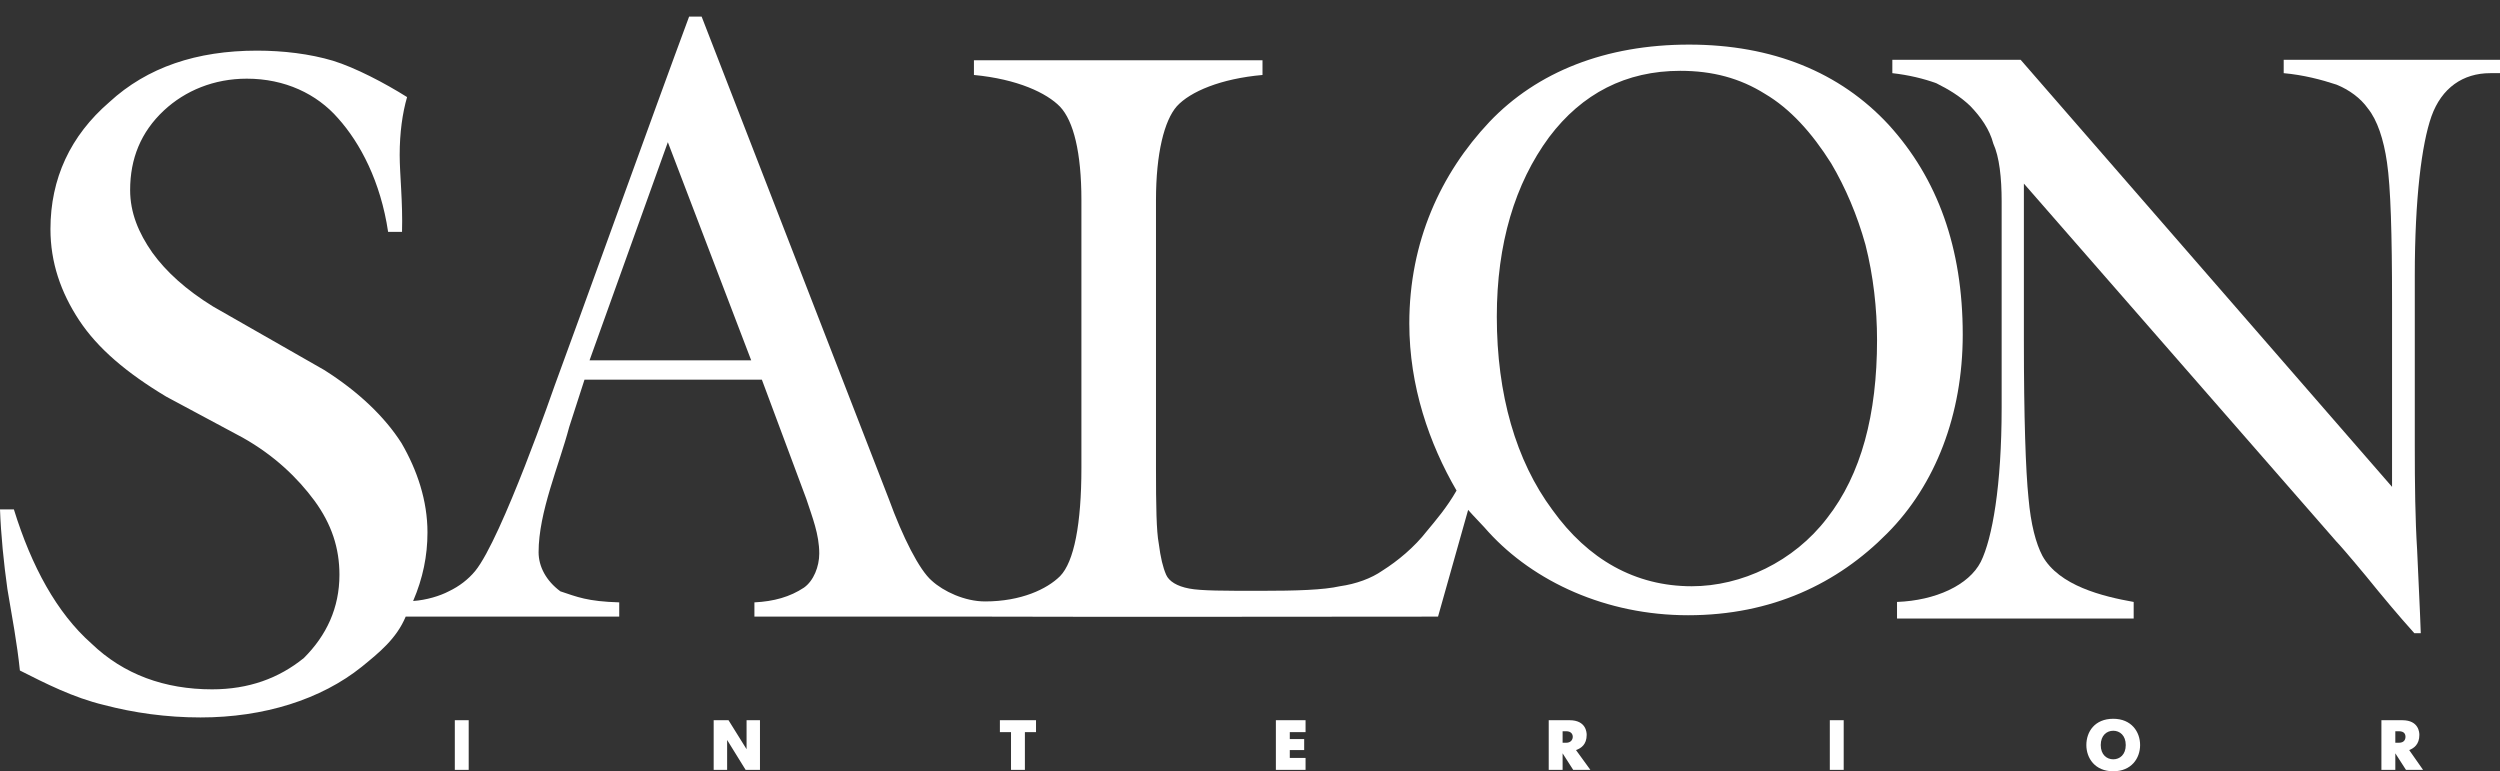 <?xml version="1.0" encoding="UTF-8"?> <svg xmlns="http://www.w3.org/2000/svg" width="94" height="29" viewBox="0 0 94 29" fill="none"><rect x="0" y="0" width="94" height="29" fill="#333333" stroke="none"/> <path fill-rule="evenodd" clip-rule="evenodd" d="M71.328 23.256V22.633C72.772 22.579 74.025 22.008 74.478 21.125C74.913 20.243 75.262 18.254 75.262 15.329V9.55C75.262 9.309 75.262 8.962 75.262 8.547C75.262 8.08 75.262 7.768 75.262 7.577C75.262 6.678 75.176 5.9 74.948 5.398C74.808 4.862 74.478 4.395 74.077 3.98C73.712 3.633 73.294 3.373 72.807 3.13C72.337 2.958 71.762 2.819 71.152 2.751V2.248C71.397 2.248 71.831 2.248 72.423 2.248C73.016 2.248 73.434 2.248 73.678 2.248C73.992 2.248 74.338 2.248 74.861 2.248C75.366 2.248 75.751 2.248 75.976 2.248L89.941 18.306V11.368C89.941 8.79 89.889 7.042 89.751 6.108C89.628 5.242 89.385 4.515 89.036 4.083C88.758 3.685 88.322 3.373 87.852 3.182C87.277 2.993 86.615 2.819 85.867 2.751V2.248C86.337 2.248 86.912 2.248 87.453 2.248C88.008 2.248 88.863 2.248 89.941 2.248C91.073 2.248 91.892 2.248 92.379 2.248C92.92 2.248 93.564 2.248 94 2.248V2.751H93.633C92.607 2.751 91.805 3.305 91.422 4.376C91.057 5.414 90.796 7.457 90.796 10.363V16.749C90.796 18.219 90.812 19.535 90.883 20.658C90.933 21.835 90.988 22.84 91.021 23.808H90.779C90.202 23.168 89.594 22.442 88.949 21.645C88.288 20.849 87.923 20.434 87.852 20.366L76.098 6.903V12.786C76.098 15.711 76.166 17.7 76.271 18.721C76.359 19.724 76.551 20.434 76.795 20.901C77.422 22.026 79.058 22.425 80.226 22.633V23.256C80.172 23.256 80.172 23.256 80.103 23.256C78.222 23.256 76.795 23.256 75.889 23.256C75.333 23.256 74.74 23.256 74.182 23.256C73.574 23.256 72.458 23.256 71.328 23.256Z" fill="white"></path> <path fill-rule="evenodd" clip-rule="evenodd" d="M17.101 28.948H17.623V27.08H17.101V28.948ZM26.834 28.948H27.34V27.823L28.036 28.948H28.575V27.08H28.071V28.17L27.392 27.08H26.834V28.948ZM38.014 28.948H38.536V27.528H38.954V27.08H37.596V27.528H38.014V28.948ZM47.973 28.948H49.089V28.498H48.496V28.203H49.037V27.788H48.496V27.528H49.089V27.08H47.973V28.948ZM58.232 28.948H58.754V28.325L59.153 28.948H59.799L59.258 28.203C59.45 28.134 59.659 27.995 59.659 27.632C59.659 27.547 59.642 27.08 59.015 27.08H58.232V28.948ZM58.754 27.927V27.495H58.892C59.067 27.495 59.136 27.599 59.136 27.703C59.136 27.806 59.067 27.927 58.892 27.927H58.754ZM68.801 28.948H69.323V27.08H68.801V28.948ZM79.459 29C80.138 29 80.468 28.514 80.468 28.014C80.468 27.512 80.138 27.026 79.459 27.026C78.763 27.026 78.447 27.512 78.447 28.014C78.447 28.498 78.763 29 79.459 29ZM79.459 28.55C79.214 28.55 78.988 28.377 78.988 28.014C78.988 27.651 79.214 27.476 79.459 27.476C79.703 27.476 79.928 27.651 79.928 28.014C79.928 28.377 79.703 28.55 79.459 28.55ZM89.541 28.948H90.064V28.325L90.465 28.948H91.108L90.586 28.203C90.759 28.134 90.968 27.995 90.968 27.632C90.968 27.547 90.951 27.08 90.325 27.08H89.541V28.948ZM90.064 27.927V27.495H90.201C90.394 27.495 90.446 27.599 90.446 27.703C90.446 27.806 90.394 27.927 90.201 27.927H90.064Z" fill="white"></path> <path fill-rule="evenodd" clip-rule="evenodd" d="M71.011 4.688C69.183 2.715 66.643 1.677 63.507 1.677C60.373 1.677 57.795 2.699 56.002 4.584C54.174 6.523 52.99 9.082 52.99 12.163C52.99 14.518 53.738 16.679 54.766 18.445C54.4 19.085 53.982 19.569 53.652 19.967C53.182 20.573 52.555 21.092 51.978 21.456C51.561 21.748 50.986 21.958 50.378 22.043C49.768 22.182 48.757 22.215 47.382 22.215C46.041 22.215 45.153 22.215 44.718 22.13C44.248 22.043 43.952 21.852 43.847 21.611C43.726 21.335 43.638 20.97 43.569 20.434C43.481 19.967 43.465 19.033 43.465 17.596V7.525C43.465 5.761 43.778 4.532 44.248 3.996C44.754 3.442 45.903 2.958 47.47 2.819V2.265C46.808 2.265 46.076 2.265 45.345 2.265C44.614 2.265 43.465 2.265 42.019 2.265C40.521 2.265 39.372 2.265 38.657 2.265C37.945 2.265 37.299 2.265 36.62 2.265V2.819C38.258 2.975 39.355 3.494 39.859 4.013C40.364 4.551 40.661 5.726 40.661 7.525V17.596C40.661 19.708 40.383 21.126 39.859 21.663C39.372 22.147 38.396 22.614 37.038 22.614C36.272 22.614 35.471 22.234 35.037 21.836C34.567 21.437 33.94 20.191 33.418 18.757L26.381 0.623H25.911C24.657 3.996 21.663 12.319 20.861 14.482C20.861 14.482 18.86 20.262 17.865 21.472C17.606 21.784 17.274 22.043 16.873 22.234C16.543 22.407 16.037 22.562 15.534 22.598C15.899 21.748 16.073 20.901 16.073 20.019C16.073 18.825 15.69 17.683 15.097 16.662C14.47 15.676 13.478 14.725 12.189 13.911L8.01 11.524C7.001 10.901 6.251 10.224 5.729 9.5C5.206 8.754 4.893 7.993 4.893 7.146C4.893 5.968 5.294 4.966 6.165 4.152C6.966 3.407 8.046 2.958 9.28 2.958C10.71 2.958 11.911 3.529 12.711 4.447C13.549 5.381 14.313 6.834 14.593 8.719H15.116C15.149 7.613 15.028 6.539 15.028 5.831C15.028 4.982 15.132 4.256 15.306 3.65C14.453 3.114 13.357 2.543 12.521 2.284C11.65 2.024 10.641 1.904 9.665 1.904C7.4 1.904 5.537 2.526 4.11 3.841C2.647 5.103 1.897 6.714 1.897 8.615C1.897 9.861 2.281 10.986 2.977 12.043C3.675 13.098 4.753 14.015 6.251 14.914L9.124 16.454C10.325 17.129 11.196 17.976 11.823 18.825C12.469 19.708 12.763 20.607 12.763 21.611C12.763 22.857 12.276 23.895 11.424 24.742C10.484 25.504 9.351 25.919 7.975 25.919C6.199 25.919 4.649 25.365 3.431 24.19C2.141 23.048 1.185 21.3 0.522 19.153H0C0.036 20.123 0.14 21.161 0.278 22.147C0.453 23.185 0.643 24.19 0.748 25.211C1.707 25.695 2.752 26.23 3.917 26.509C5.033 26.801 6.251 26.976 7.54 26.976C9.926 26.976 12.068 26.301 13.601 25.072C14.261 24.534 14.907 24.015 15.254 23.185C16.142 23.185 16.996 23.185 17.675 23.185C18.145 23.185 18.651 23.185 19.173 23.185C20.078 23.185 21.557 23.185 23.195 23.185C23.23 23.185 23.283 23.185 23.283 23.185V22.649C22.081 22.614 21.697 22.442 21.07 22.234C20.531 21.836 20.251 21.3 20.251 20.762C20.251 19.257 21.018 17.509 21.402 16.056L21.977 14.275H28.646L30.317 18.757C30.543 19.448 30.804 20.087 30.804 20.814C30.804 21.3 30.595 21.836 30.229 22.095C29.707 22.442 29.097 22.614 28.366 22.649V23.185C29.603 23.185 30.543 23.185 31.153 23.185C31.727 23.185 32.319 23.185 32.876 23.185C33.418 23.185 33.973 23.185 34.636 23.185C35.158 23.185 36.046 23.185 37.022 23.185C42.75 23.202 48.374 23.185 54.07 23.185L55.202 19.172C55.428 19.431 55.793 19.795 55.967 20.002C57.674 21.871 60.39 23.133 63.471 23.133C66.624 23.133 69.098 21.939 70.959 20.054C72.771 18.236 73.799 15.589 73.799 12.579C73.799 9.325 72.858 6.714 71.011 4.688ZM22.167 13.548L25.111 5.346L28.245 13.548H22.167ZM68.697 19.483C67.443 21.126 65.475 22.043 63.611 22.043C61.487 22.043 59.711 21.04 58.37 19.172C56.995 17.32 56.28 14.829 56.28 11.904C56.28 9.17 56.959 6.903 58.248 5.155C59.485 3.513 61.14 2.663 63.177 2.663C64.395 2.663 65.423 2.94 66.363 3.529C67.303 4.083 68.122 4.982 68.853 6.143C69.392 7.058 69.829 8.08 70.142 9.205C70.437 10.363 70.577 11.609 70.577 12.786C70.577 15.572 69.986 17.839 68.697 19.483Z" fill="white"></path> </svg> 
